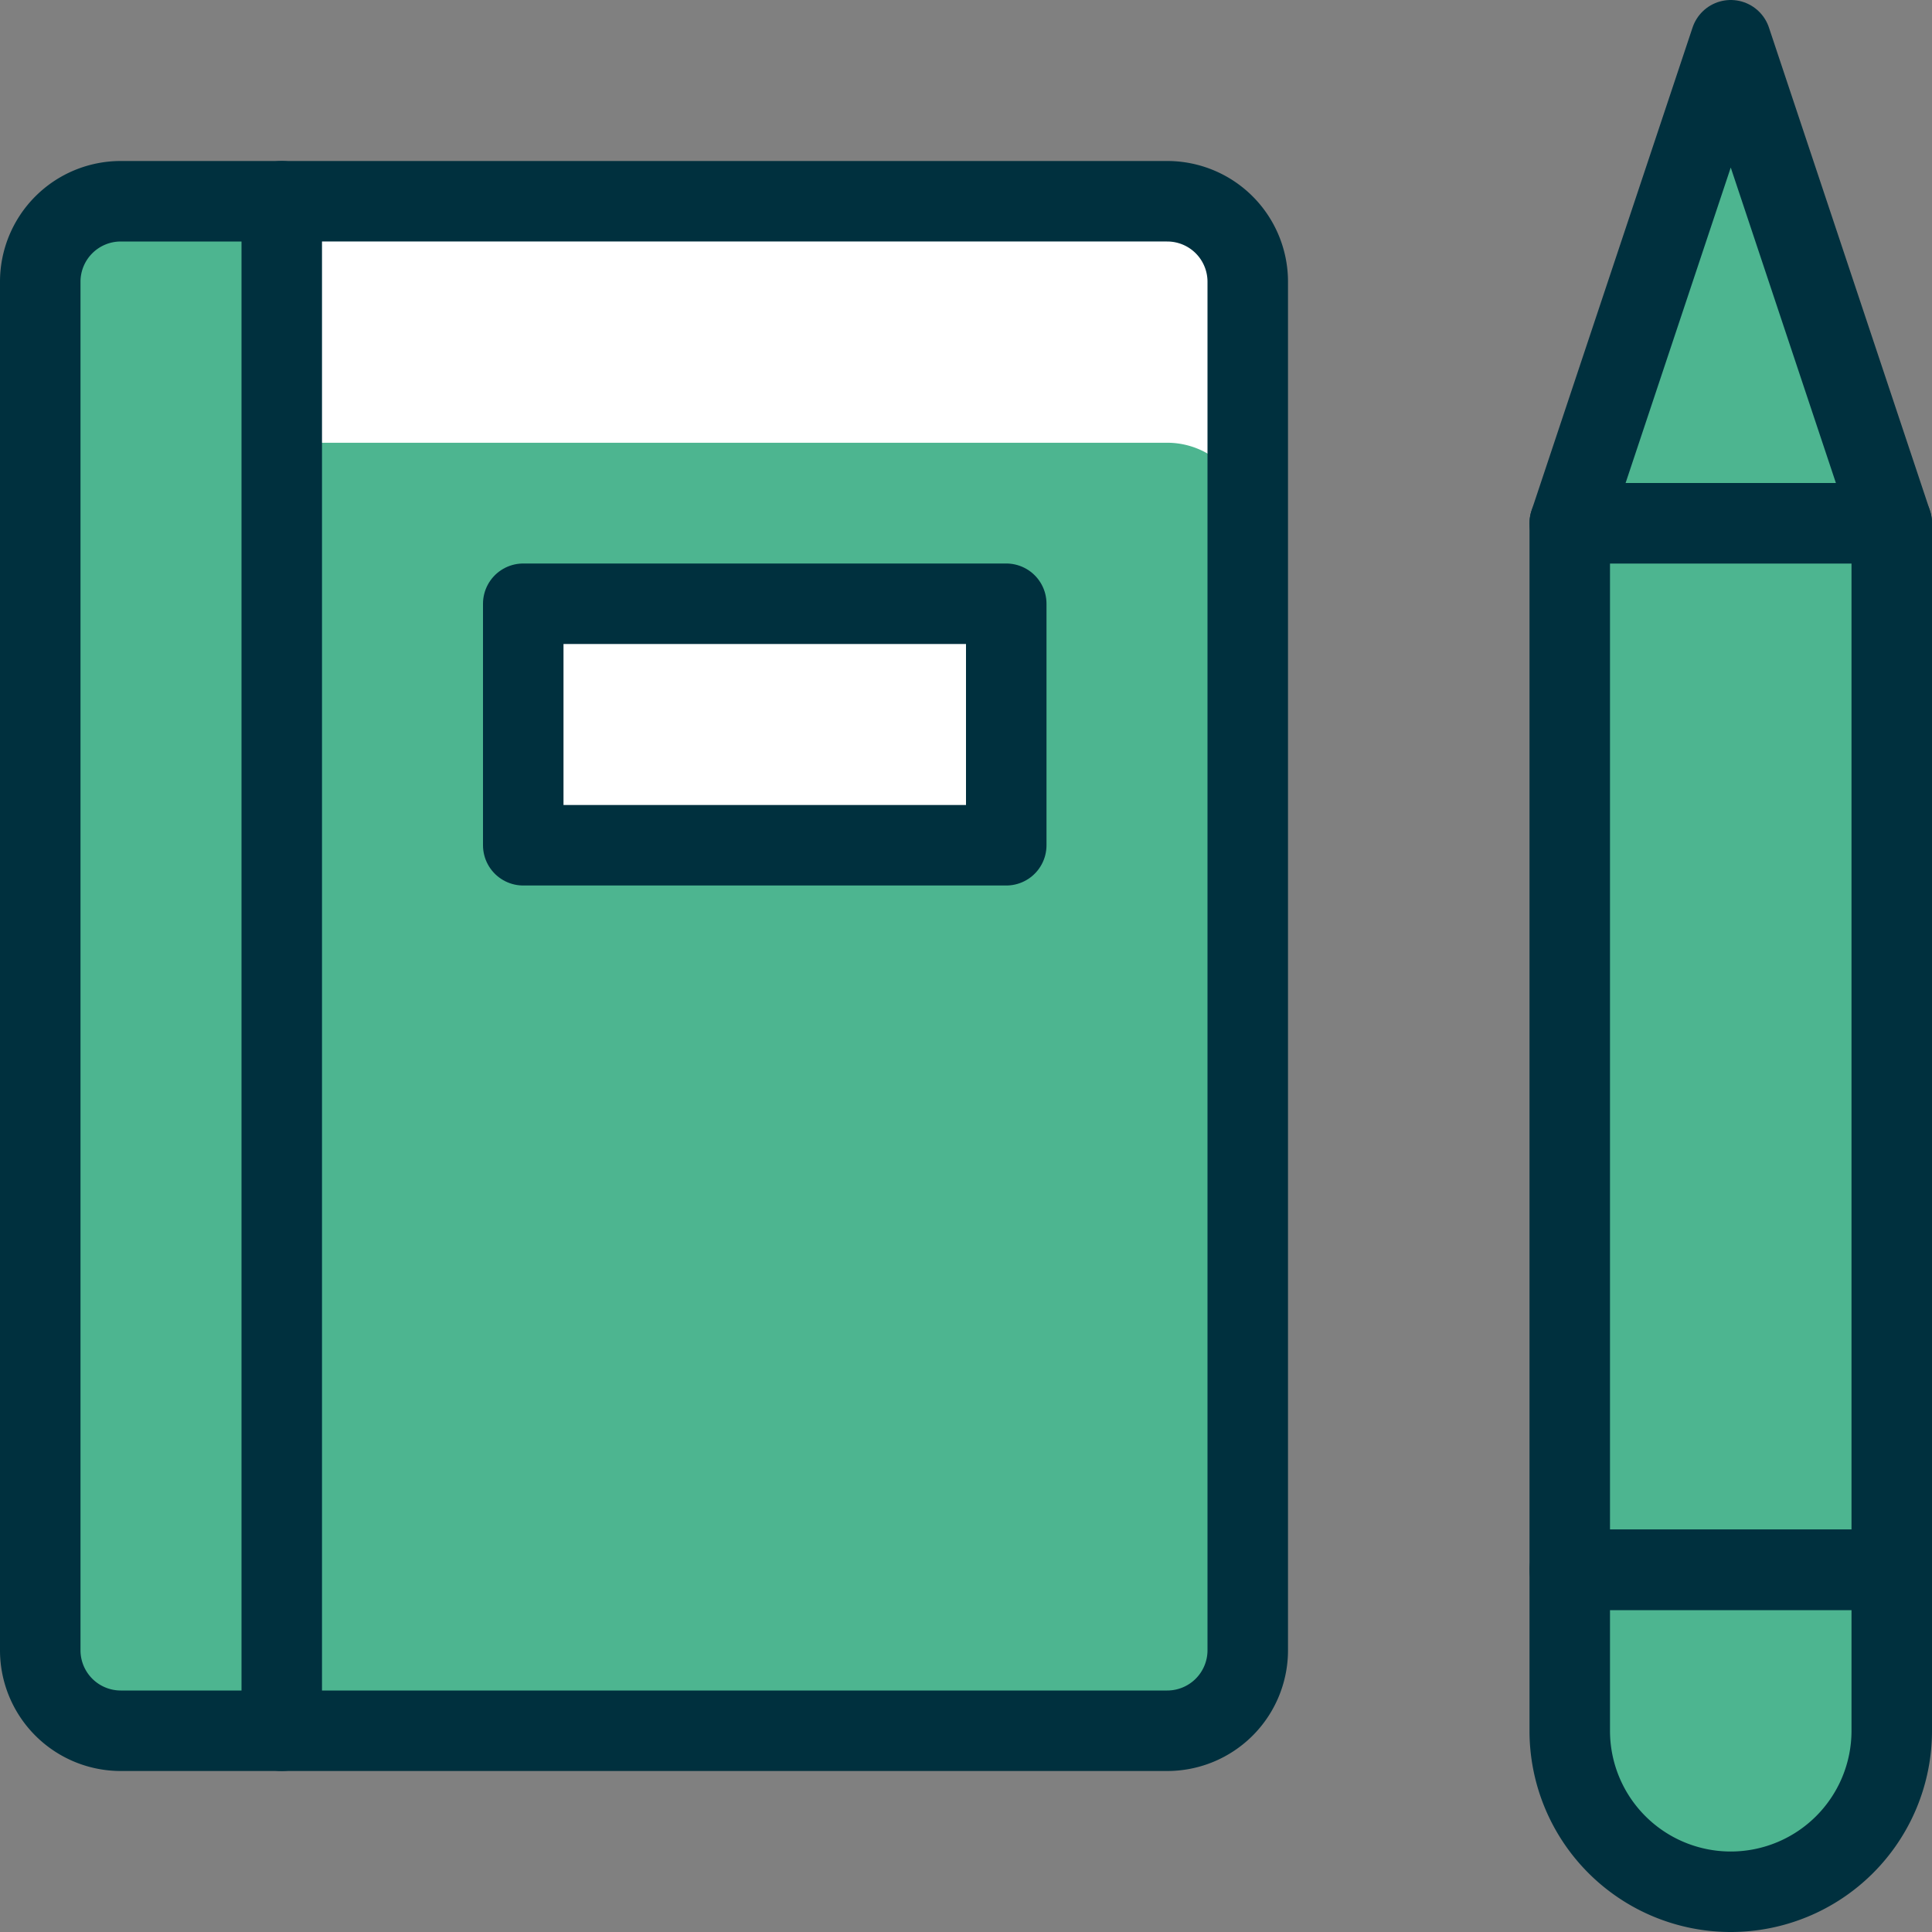 <svg xmlns="http://www.w3.org/2000/svg" viewBox="0 0 24 24" height="100" width="100"><rect x="0" y="0" width="24" height="24" fill="#808080" stroke="none"/><defs></defs><path d="M3.5 2.5h-2a1 1 0 0 0-1 1v17a1 1 0 0 0 1 1h2" fill="#4db590"></path><path d="M15.5 3.5v17a1 1 0 0 1-1 1h-11v-19h11a1 1 0 0 1 1 1Z" fill="#4db59033"></path><path d="M3.5 2.5v3h-2a1 1 0 0 0-1 1v-3a1 1 0 0 1 1-1Z" fill="#4db59033"></path><path d="M15.5 3.5v3a1 1 0 0 0-1-1h-11v-3h11a1 1 0 0 1 1 1Z" fill="#ffffff"></path><path d="M3.5 2.5h-2a1 1 0 0 0-1 1v17a1 1 0 0 0 1 1h2" fill="none" stroke="#00303e" stroke-linecap="round" stroke-linejoin="round"></path><path fill="#4db590" d="M19.5 6.5h4v13h-4Z"></path><path fill="#4db590" d="M23.5 6.5h-4l2-6 2 6z"></path><path d="M19.5 19.5h4v2a2 2 0 0 1-4 0Z" fill="#4db590"></path><path d="M15.5 3.5v17a1 1 0 0 1-1 1h-11v-19h11a1 1 0 0 1 1 1Z" fill="none" stroke="#00303e" stroke-linecap="round" stroke-linejoin="round"></path><path d="M6.5 7.5h6v3h-6Z" fill="#ffffff"></path><path fill="none" stroke="#00303e" stroke-linecap="round" stroke-linejoin="round" d="M19.5 6.5h4v13h-4Z"></path><path fill="none" stroke="#00303e" stroke-linecap="round" stroke-linejoin="round" d="M23.5 6.5h-4l2-6 2 6z"></path><path d="M19.5 19.5h4v2a2 2 0 0 1-4 0Z" fill="none" stroke="#00303e" stroke-linecap="round" stroke-linejoin="round"></path><path d="M6.5 7.5h6v3h-6Z" fill="none" stroke="#00303e" stroke-linecap="round" stroke-linejoin="round"></path></svg>